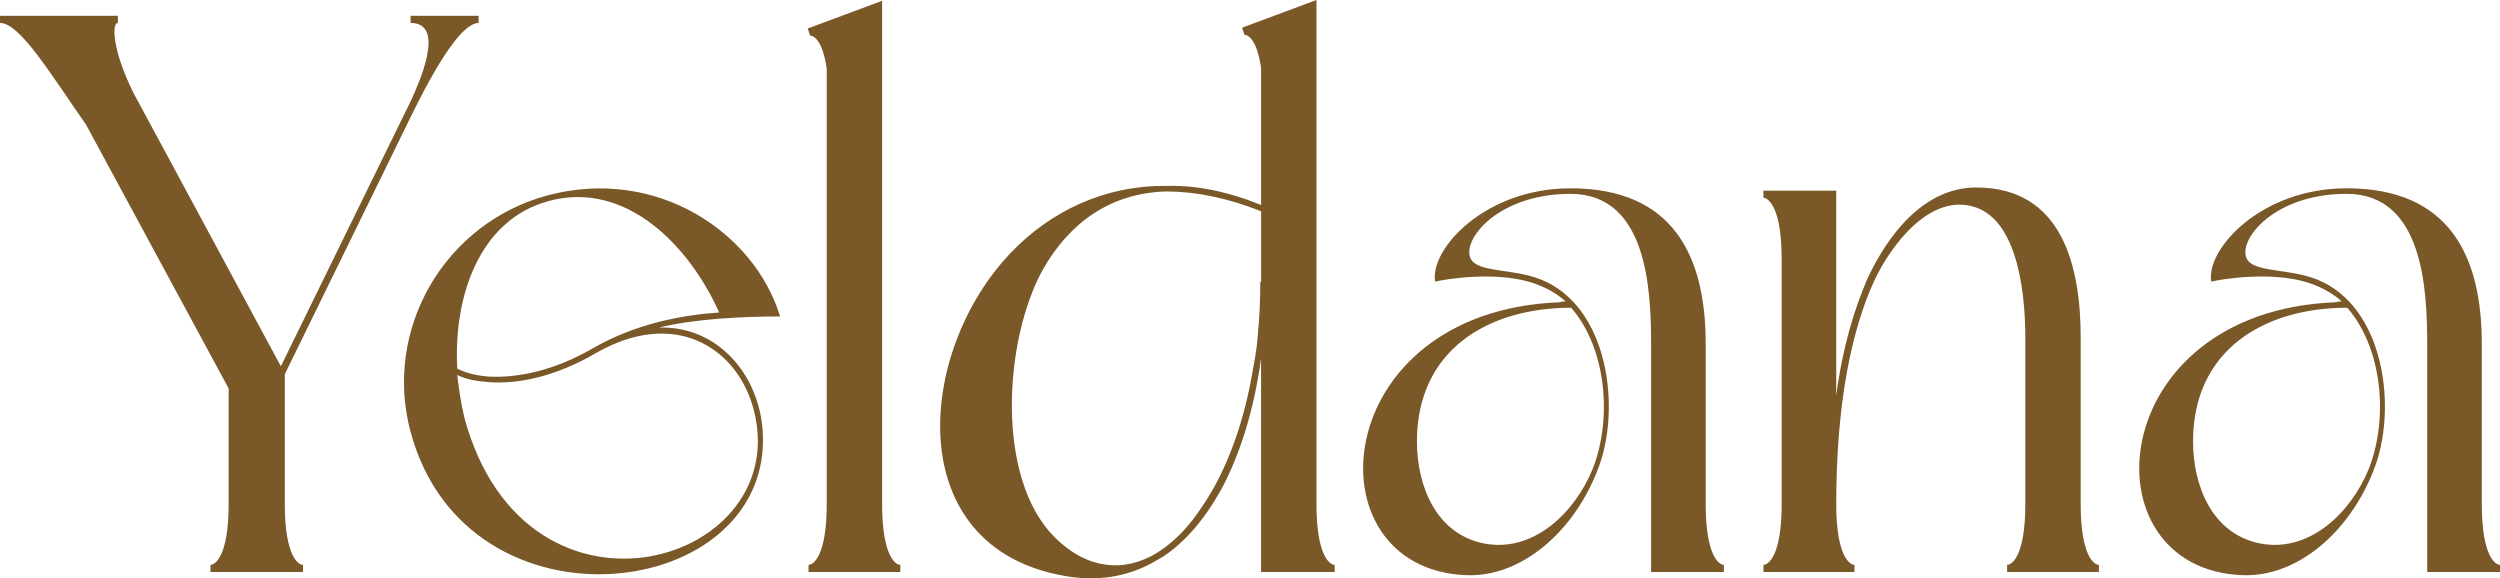 <?xml version="1.0" encoding="UTF-8"?> <svg xmlns="http://www.w3.org/2000/svg" xmlns:xlink="http://www.w3.org/1999/xlink" xmlns:xodm="http://www.corel.com/coreldraw/odm/2003" xml:space="preserve" width="188.177mm" height="43.53mm" version="1.1" style="shape-rendering:geometricPrecision; text-rendering:geometricPrecision; image-rendering:optimizeQuality; fill-rule:evenodd; clip-rule:evenodd" viewBox="0 0 2305.1 533.23"> <defs> <style type="text/css"> .fil0 {fill:#7A5828;fill-rule:nonzero} </style> </defs> <g id="TEXT">  <path class="fil0" d="M379.32 106.5c32.1,-65.65 51.06,-85.35 62,-85.35l0 -6.56c-21.15,0 -41.58,0 -62.73,0l0 6.56c33.56,0 6.56,57.63 0.73,70.76l-120.36 245.83 -135.68 -251.66c-19.7,-39.39 -20.43,-64.92 -14.59,-64.92l0 -6.56c-35.74,0 -72.22,0 -108.69,0l0 6.56c18.24,0 45.96,45.96 79.51,94.1l131.3 242.91 0 106.5c0,48.14 -12.4,56.17 -16.78,56.17l0 6.56 85.35 0 0 -6.56c-4.38,0 -16.78,-8.02 -16.78,-56.17l0 -119.63 116.71 -238.53zm-0.73 291.79c51.79,192.58 335.55,156.84 324.61,-1.46 -3.65,-51.06 -40.85,-96.29 -95.56,-94.83 32.83,-8.02 76.59,-10.21 111.61,-10.21 -23.34,-77.32 -113.8,-138.6 -214.46,-111.61 -94.83,25.53 -151.73,123.28 -126.2,218.11zm43.04 -52.52c8.75,4.38 18.97,5.84 29.18,6.56 27.72,2.19 62.73,-5.84 97.75,-26.26 72.95,-42.31 129.12,-5.84 145.16,47.42 43.77,145.89 -208.63,222.49 -265.53,11.67 -2.92,-12.4 -5.11,-25.53 -6.56,-39.39zm241.45 -57.63c-33.56,2.19 -77.32,10.21 -117.44,33.55 -34.28,19.7 -67.84,26.99 -94.83,25.53 -10.21,-0.73 -20.43,-2.92 -29.18,-7.29 -3.65,-64.19 18.97,-137.14 84.62,-154.65 70.76,-18.97 129.12,40.85 156.84,102.85zm167.05 232.7c-4.38,0 -16.78,-8.02 -16.78,-56.17l0 -463.94 -68.57 25.53 2.19 6.56c3.65,0 11.67,5.11 15.32,30.64l0 401.2c0,48.14 -12.4,56.17 -16.78,56.17l0 6.56 84.62 0 0 -6.56zm332.64 6.56l67.84 0 0 -6.56c-4.38,0 -16.78,-8.02 -16.78,-56.29l0 -464.55 -68.57 25.53 2.19 6.57c3.65,0 11.67,5.11 15.32,30.64l0 126.2c-32.83,-13.13 -61.27,-18.24 -86.81,-17.51 -58.36,-0.73 -107.96,24.07 -143.7,61.4 -87.54,91.06 -102.12,271.97 49.6,298.23 28.45,5.11 56.9,1.46 82.43,-13.13l8.75 -5.11c19.7,-13.13 37.93,-34.28 53.25,-62 16.78,-31.37 29.91,-72.22 36.47,-120.36l0 196.96zm0 -267.71l-0.73 0c0,16.78 -0.73,32.83 -2.19,48.14 -0.73,10.21 -2.19,21.15 -4.38,31.37 -7.29,45.23 -22.61,92.64 -47.41,128.39 -12.4,18.97 -27.72,35.01 -46.68,45.23 -32.83,16.78 -64.19,7.29 -89,-17.51 -54.71,-54.71 -46.69,-181.64 -10.94,-246.56 24.8,-43.77 62.73,-70.76 113.8,-72.22 26.99,0 56.17,5.84 87.54,18.24l0 64.92zm426.74 261.15c-4.38,0 -16.78,-8.02 -16.78,-56.17l0 -147.35c0,-82.43 -30.64,-143.7 -124.74,-143.7 -78.78,0 -129.85,56.17 -124.74,86.08 8.02,-2.19 60.55,-10.94 94.83,2.92 9.48,3.65 18.24,8.75 25.53,15.32 -2.19,0 -3.65,0 -5.11,0.73 -215.19,8.02 -232.7,245.83 -86.81,251.66 51.06,2.19 99.21,-40.12 121.09,-96.29 22.61,-55.44 10.94,-151.73 -52.52,-176.53 -24.07,-9.48 -53.98,-6.57 -62.73,-16.78 -13.13,-15.32 20.43,-62 90.45,-62 70.03,0 74.4,86.08 74.4,138.6l0 210.09 67.11 0 0 -6.56zm-140.79 -237.08c32.83,37.93 37.93,102.85 19.7,148.81 -16.05,39.39 -53.98,77.32 -99.94,68.57 -44.5,-8.75 -62,-53.25 -62,-94.1 0,-83.89 64.92,-123.28 142.24,-123.28zm177.26 -101.4c4.38,0 16.78,8.75 16.78,56.17l0 226.13c0,48.14 -12.4,56.17 -16.78,56.17l0 6.56 83.89 0 0 -6.56c-4.38,0 -16.78,-8.02 -16.78,-56.17 0,-91.91 13.86,-159.75 35.01,-205.71 15.32,-32.83 51.79,-81.7 93.37,-67.84 40.85,13.86 45.96,85.35 45.96,120.36l0 153.19c0,48.14 -12.4,56.17 -16.78,56.17l0 6.56 84.62 0 0 -6.56c-4.38,0 -16.78,-8.02 -16.78,-56.17l0 -153.19c0,-65.65 -16.78,-138.6 -96.29,-138.6 -48.14,0 -80.97,43.04 -99.94,83.16 -12.4,28.45 -23.34,64.19 -29.18,108.69l0 -188.93 -67.11 0 0 6.57zm679.13 338.47c-4.38,0 -16.78,-8.02 -16.78,-56.17l0 -147.35c0,-82.43 -30.64,-143.7 -124.74,-143.7 -78.78,0 -129.85,56.17 -124.74,86.08 8.02,-2.19 60.55,-10.94 94.83,2.92 9.48,3.65 18.24,8.75 25.53,15.32 -2.19,0 -3.65,0 -5.11,0.73 -215.19,8.02 -232.7,245.83 -86.81,251.66 51.06,2.19 99.21,-40.12 121.09,-96.29 22.61,-55.44 10.94,-151.73 -52.52,-176.53 -24.07,-9.48 -53.98,-6.57 -62.73,-16.78 -13.13,-15.32 20.43,-62 90.45,-62 70.03,0 74.4,86.08 74.4,138.6l0 210.09 67.11 0 0 -6.56zm-140.79 -237.08c32.83,37.93 37.93,102.85 19.7,148.81 -16.05,39.39 -53.98,77.32 -99.94,68.57 -44.5,-8.75 -62,-53.25 -62,-94.1 0,-83.89 64.92,-123.28 142.24,-123.28z"></path> </g> </svg> 
